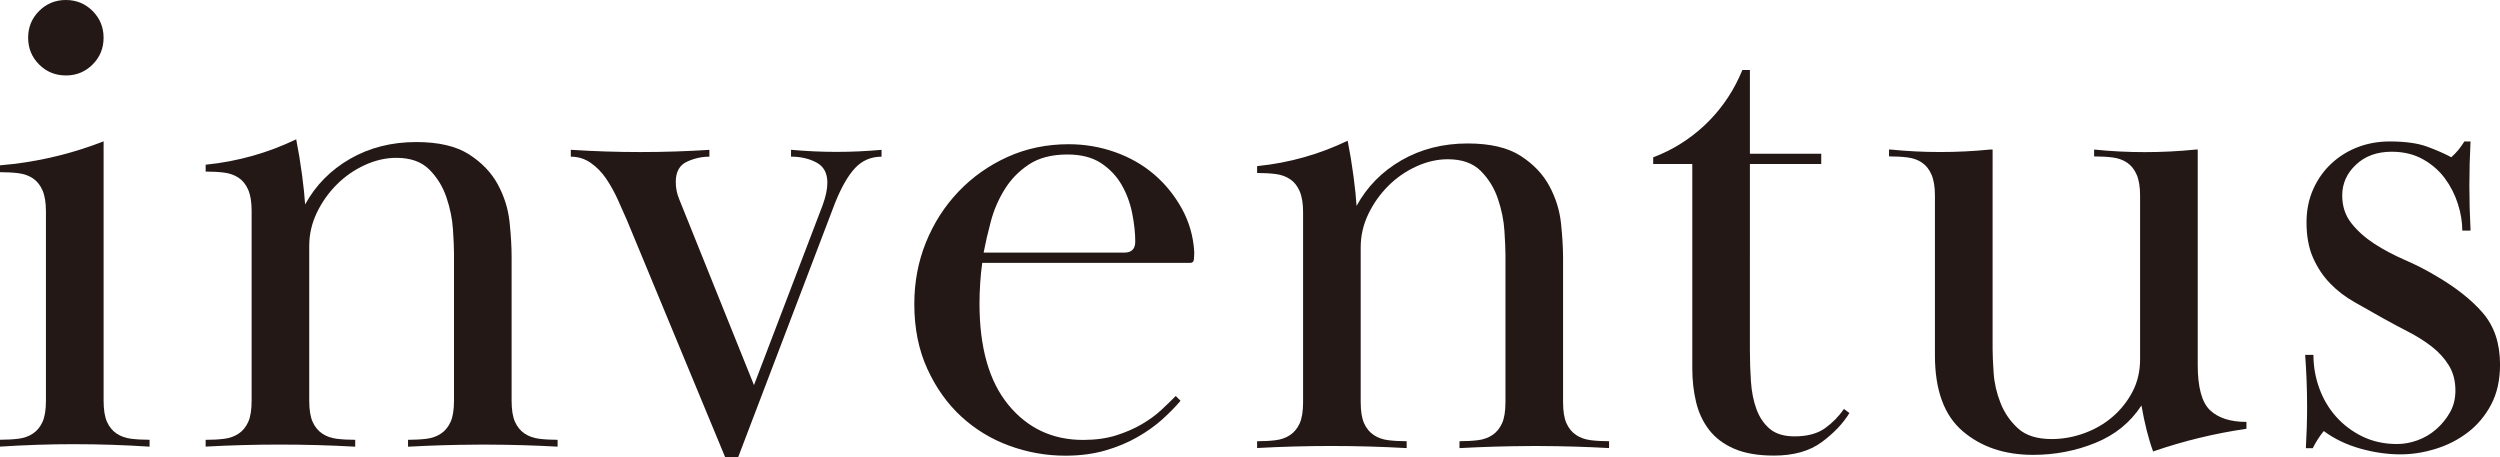 <?xml version="1.0" encoding="UTF-8"?><svg id="_レイヤー_2" xmlns="http://www.w3.org/2000/svg" viewBox="0 0 1012 185.05"><defs><style>.cls-1{fill:#231815;}</style></defs><g id="_レイヤー_1-2"><path class="cls-1" d="M467.18,70.6c-4.54-3.89-9.82-6.9-15.83-9.03-6.02-2.13-12.27-3.19-18.75-3.19-8.89,0-17.13,1.71-24.72,5.14-7.59,3.43-14.21,8.1-19.86,14.02-5.65,5.93-10.04,12.78-13.19,20.55-3.15,7.78-4.72,16.11-4.72,24.99,0,9.82,1.76,18.56,5.28,26.25,3.52,7.68,8.1,14.12,13.75,19.3,5.65,5.19,12.12,9.12,19.44,11.8,7.31,2.68,14.86,4.03,22.64,4.03,5.92,0,11.29-.7,16.11-2.08,4.81-1.39,9.16-3.19,13.05-5.42,3.89-2.22,7.26-4.62,10.14-7.22,2.87-2.59,5.32-5.09,7.36-7.5l-1.94-1.94c-1.67,1.69-3.61,3.57-5.83,5.64-2.22,2.07-4.86,4-7.92,5.79-3.06,1.79-6.53,3.29-10.42,4.52-3.89,1.22-8.33,1.83-13.33,1.83-12.41,0-22.5-4.74-30.27-14.22-7.78-9.48-11.67-23.14-11.67-40.99,0-2.6,.09-5.35,.28-8.23,.18-2.88,.46-5.62,.83-8.22h84.15c.92,0,1.43-.46,1.53-1.39,.09-.92,.14-1.94,.14-3.05-.37-6.29-2.04-12.12-5-17.5-2.96-5.37-6.71-10-11.25-13.89Zm-12.08,31.66h-56.93c.74-3.89,1.71-8.1,2.92-12.64,1.2-4.53,3.05-8.84,5.56-12.91,2.5-4.07,5.78-7.45,9.86-10.14,4.07-2.68,9.26-4.03,15.55-4.03,5.55,0,10.09,1.16,13.61,3.47,3.51,2.32,6.29,5.23,8.33,8.75,2.03,3.52,3.47,7.36,4.3,11.53,.83,4.16,1.25,8.01,1.25,11.52,0,2.97-1.48,4.45-4.44,4.45Z"/><path class="cls-1" d="M746.42,165.53c-2.04,3-4.58,5.6-7.64,7.8s-7.18,3.31-12.36,3.31c-4.26,0-7.59-1.01-10-3.04-2.41-2.03-4.21-4.7-5.42-8.01-1.2-3.31-1.94-7.04-2.22-11.19-.28-4.14-.42-8.34-.42-12.58V66.38h28.88v-4.16h-28.88V28.33h-3.05c-.09,.23-.21,.46-.3,.7-.26,.62-.53,1.24-.81,1.85-.07,.14-.13,.29-.2,.44-6.86,14.86-19.37,26.57-34.79,32.36v2.7s15.83,0,15.83,0v82.76c0,4.82,.51,9.35,1.53,13.61,1.02,4.26,2.78,8.01,5.27,11.25,2.5,3.24,5.88,5.79,10.14,7.64,4.26,1.85,9.62,2.78,16.11,2.78,7.96,0,14.39-1.81,19.3-5.42,4.9-3.61,8.65-7.54,11.25-11.8l-2.22-1.67Z"/><path class="cls-1" d="M320.29,60.63s-.05,0-.08,0v2.78c3.89,0,7.31,.79,10.27,2.36,2.96,1.57,4.44,4.3,4.44,8.19,0,2.6-.65,5.65-1.94,9.17l-27.77,72.76-30.27-75.26c-.93-2.22-1.39-4.53-1.39-6.94,0-4.07,1.48-6.8,4.44-8.19,2.96-1.39,6.02-2.08,9.17-2.08v-2.76c-9.23,.59-18.54,.89-27.92,.89-9.45,0-18.83-.31-28.12-.91-.02,0-.04,0-.06,0v2.78c2.96,0,5.65,.83,8.05,2.5,2.4,1.67,4.49,3.8,6.25,6.39,1.76,2.6,3.33,5.42,4.72,8.47,1.39,3.05,2.64,5.88,3.75,8.47l39.71,95.81h5.27l39.16-102.76c2.59-6.48,5.32-11.25,8.19-14.3,2.87-3.05,6.43-4.58,10.69-4.58v-2.77c-6.01,.54-12.09,.83-18.24,.83s-12.3-.3-18.34-.84Z"/><path class="cls-1" d="M643.84,178.17c-2.22-.28-4.17-.97-5.83-2.08-1.67-1.11-2.96-2.68-3.89-4.72-.93-2.03-1.39-4.9-1.39-8.61v-58.32c0-4.07-.28-8.75-.83-14.02-.56-5.28-2.13-10.32-4.72-15.13-2.6-4.81-6.48-8.89-11.67-12.22-5.19-3.33-12.31-5-21.38-5-10,0-18.93,2.27-26.8,6.8-7.87,4.54-13.94,10.69-18.19,18.47-.19-3.15-.6-7.18-1.25-12.08-.65-4.9-1.44-9.67-2.36-14.3-.02,0-.04,.02-.06,.03-11.21,5.39-23.48,8.93-36.41,10.23-.06,0-.12,.02-.18,.02v2.78c2.78,0,5.28,.14,7.5,.42,2.22,.28,4.16,.97,5.83,2.08,1.67,1.11,2.96,2.73,3.89,4.86,.92,2.13,1.39,4.95,1.39,8.47v76.93c0,3.71-.46,6.57-1.39,8.61-.93,2.04-2.22,3.61-3.89,4.72-1.67,1.11-3.61,1.81-5.83,2.08-2.22,.28-4.72,.42-7.5,.42v2.74c9.92-.54,19.91-.82,29.97-.82,10.25,0,20.42,.29,30.53,.85h.04v-2.78c-2.78,0-5.27-.14-7.5-.42-2.22-.28-4.16-.97-5.83-2.09-1.67-1.11-2.97-2.69-3.89-4.73-.93-2.04-1.39-4.92-1.39-8.63v-62.64c0-4.64,1.02-9.09,3.05-13.36,2.04-4.27,4.72-8.08,8.05-11.42,3.33-3.34,7.13-5.98,11.39-7.93,4.26-1.95,8.51-2.92,12.78-2.92,5.74,0,10.18,1.58,13.33,4.73,3.15,3.15,5.46,6.91,6.94,11.27,1.48,4.37,2.36,8.68,2.64,12.95,.28,4.27,.42,7.51,.42,9.74v59.58c0,3.71-.46,6.59-1.39,8.63-.93,2.04-2.22,3.62-3.89,4.73-1.67,1.12-3.61,1.81-5.83,2.09s-4.72,.42-7.5,.42v2.78c.09,0,.17,0,.26,0,9.1-.5,18.27-.77,27.49-.82,.8-.01,1.63-.02,2.53-.02,.72,0,1.41,0,2.08,.01,9.46,.03,18.86,.31,28.19,.82v-2.77c-2.78,0-5.28-.14-7.5-.42Z"/><path class="cls-1" d="M218.21,177.6c-2.22-.28-4.17-.97-5.83-2.08-1.67-1.11-2.96-2.68-3.89-4.72-.93-2.03-1.39-4.9-1.39-8.61v-58.32c0-4.07-.28-8.75-.83-14.02-.56-5.28-2.13-10.32-4.72-15.13-2.6-4.81-6.48-8.89-11.67-12.22-5.19-3.33-12.31-5-21.38-5-10,0-18.93,2.27-26.8,6.8-7.87,4.54-13.94,10.69-18.19,18.47-.19-3.15-.6-7.18-1.25-12.08-.65-4.9-1.44-9.67-2.36-14.3-.02,0-.04,.02-.06,.03-11.21,5.39-23.48,8.93-36.41,10.23-.06,0-.12,.02-.18,.02v2.78c2.78,0,5.28,.14,7.5,.42,2.22,.28,4.16,.97,5.83,2.08,1.67,1.11,2.96,2.73,3.89,4.86,.92,2.13,1.39,4.95,1.39,8.47v76.93c0,3.71-.46,6.57-1.39,8.61-.93,2.04-2.22,3.61-3.89,4.72-1.67,1.11-3.61,1.81-5.83,2.08-2.22,.28-4.72,.42-7.5,.42v2.74c9.92-.54,19.91-.82,29.97-.82,10.25,0,20.42,.29,30.53,.85h.04v-2.78c-2.78,0-5.27-.14-7.5-.42-2.22-.28-4.16-.97-5.83-2.09-1.67-1.11-2.97-2.69-3.89-4.73-.93-2.04-1.39-4.92-1.39-8.63v-62.64c0-4.64,1.02-9.09,3.05-13.36,2.04-4.27,4.72-8.08,8.05-11.42,3.33-3.34,7.13-5.98,11.39-7.93,4.26-1.95,8.51-2.92,12.78-2.92,5.74,0,10.18,1.58,13.33,4.73,3.15,3.15,5.46,6.91,6.94,11.27,1.48,4.37,2.36,8.68,2.64,12.95,.28,4.27,.42,7.51,.42,9.74v59.58c0,3.71-.46,6.59-1.39,8.63-.93,2.04-2.22,3.62-3.89,4.73-1.67,1.12-3.61,1.81-5.83,2.09s-4.72,.42-7.5,.42v2.78c.09,0,.17,0,.26,0,9.1-.5,18.27-.77,27.49-.82,.8-.01,1.63-.02,2.53-.02,.72,0,1.41,0,2.08,.01,9.46,.03,18.86,.31,28.19,.82v-2.77c-2.78,0-5.28-.14-7.5-.42Z"/><path class="cls-1" d="M777.98,65.82c1.67,1.11,2.96,2.73,3.89,4.86,.92,2.13,1.39,4.96,1.39,8.47v64.71c0,14.07,3.75,24.3,11.25,30.69,7.5,6.39,16.98,9.58,28.47,9.58,8.89,0,17.31-1.62,25.27-4.86,7.96-3.24,14.16-8.29,18.61-15.14,1.29,7.41,2.87,13.61,4.72,18.61,.07-.02,.14-.04,.21-.06,12.05-4.15,24.61-7.22,37.55-9.11,0,0,.01,0,.02,0v-2.78c-6.48,0-11.39-1.57-14.72-4.72-3.33-3.15-5-9.26-5-18.33V60.54c-.29,0-.55,0-.82,0-6.76,.69-13.62,1.04-20.57,1.04-6.94,0-13.79-.35-20.55-1.04v2.78c2.78,0,5.28,.14,7.5,.42,2.22,.28,4.17,.98,5.83,2.09,1.67,1.12,2.96,2.74,3.89,4.87,.93,2.14,1.39,4.97,1.39,8.49v66.25c0,4.83-1.02,9.19-3.05,13.09-2.04,3.9-4.72,7.29-8.05,10.16-3.33,2.88-7.18,5.1-11.52,6.68-4.35,1.58-8.75,2.36-13.19,2.36-5.93,0-10.46-1.44-13.61-4.31-3.15-2.88-5.51-6.31-7.08-10.3-1.57-3.99-2.5-8.03-2.78-12.11-.28-4.08-.42-7.33-.42-9.74V60.54c-.37,0-.71,0-1.06,0-6.62,.66-13.33,1-20.12,1-6.81,0-13.54-.34-20.18-1.01-.19,0-.38,0-.57,0v2.78c2.78,0,5.27,.14,7.5,.42,2.22,.28,4.16,.97,5.83,2.08Z"/><g><path class="cls-1" d="M26.66,30.55c4.26,0,7.87-1.48,10.83-4.44,2.96-2.96,4.44-6.57,4.44-10.83,0-4.26-1.49-7.87-4.44-10.83C34.53,1.49,30.92,0,26.66,0s-7.87,1.49-10.83,4.44c-2.96,2.97-4.44,6.57-4.44,10.83s1.48,7.87,4.44,10.83c2.96,2.96,6.57,4.44,10.83,4.44Z"/><path class="cls-1" d="M30.26,179.81c10.14,0,20.2,.34,30.18,.99,.04,0,.07,0,.11,0v-2.78c-2.78,0-5.27-.14-7.5-.42s-4.16-.97-5.83-2.08c-1.67-1.11-2.97-2.68-3.89-4.72-.93-2.03-1.39-4.9-1.39-8.61V57.21s-.05,.02-.08,.03c-11.59,4.53-23.88,7.65-36.67,9.17-.03,0-.05,0-.08,0-1.69,.2-3.39,.37-5.1,.51,0,0-.01,0-.02,0v2.78c2.78,0,5.28,.14,7.5,.42,2.22,.28,4.17,.97,5.83,2.08,1.67,1.11,2.96,2.73,3.89,4.86,.92,2.13,1.39,4.96,1.39,8.47v76.65c0,3.71-.46,6.57-1.39,8.61-.93,2.04-2.22,3.61-3.89,4.72-1.67,1.11-3.61,1.81-5.83,2.08-2.22,.28-4.72,.42-7.5,.42v2.78s.05,0,.08,0c9.97-.65,20.04-.99,30.18-.99Z"/></g><path class="cls-1" d="M1005.06,126.68c-4.63-5.37-11.11-10.46-19.44-15.28-3.71-2.21-7.78-4.28-12.22-6.21-4.44-1.93-8.52-4.09-12.22-6.49-3.71-2.4-6.81-5.16-9.3-8.29-2.5-3.13-3.75-6.9-3.75-11.32,0-4.78,1.85-8.93,5.56-12.42,3.7-3.5,8.51-5.25,14.44-5.25,4.81,0,9.03,1.01,12.64,3.03,3.61,2.02,6.57,4.59,8.89,7.71,2.31,3.12,4.07,6.56,5.28,10.32,1.2,3.76,1.8,7.39,1.8,10.88h3.33c0-.17,0-.34,0-.52-.3-5.8-.47-11.64-.47-17.51,0-6.04,.16-12.04,.47-18v-.07h-2.5c-1.4,2.34-3.2,4.53-5.23,6.33l-.05,.06c-2.78-1.48-6.06-2.92-9.86-4.31-3.8-1.39-8.84-2.08-15.14-2.08-4.44,0-8.66,.74-12.64,2.22-3.98,1.49-7.55,3.66-10.69,6.53-3.15,2.87-5.65,6.35-7.5,10.42-1.85,4.07-2.78,8.61-2.78,13.61,0,5.55,.88,10.32,2.64,14.3,1.76,3.98,4.07,7.46,6.94,10.41,2.87,2.97,6.2,5.51,10,7.64,3.79,2.13,7.64,4.3,11.53,6.52,3.33,1.85,6.71,3.66,10.14,5.42,3.42,1.76,6.57,3.75,9.44,5.97,2.87,2.22,5.18,4.77,6.94,7.64,1.76,2.87,2.64,6.25,2.64,10.14,0,3.33-.74,6.3-2.22,8.89-1.49,2.6-3.33,4.86-5.56,6.8-2.22,1.94-4.72,3.43-7.5,4.44-2.78,1.02-5.56,1.53-8.33,1.53-5.19,0-9.86-1.02-14.02-3.05-4.17-2.03-7.73-4.72-10.69-8.05-2.97-3.33-5.23-7.17-6.8-11.52-1.57-4.35-2.36-8.84-2.36-13.47h-3.33c0,.06,0,.12,0,.19,.5,6.88,.77,13.82,.77,20.83,0,5.54-.18,11.03-.49,16.49,0,.09,0,.18,0,.27h2.78c1.22-2.46,2.7-4.78,4.43-6.91l.02-.03c4.26,3.15,9.16,5.51,14.72,7.08,5.55,1.57,11.01,2.36,16.38,2.36,4.63,0,9.35-.74,14.16-2.22,4.81-1.48,9.17-3.7,13.05-6.67,3.89-2.96,7.03-6.71,9.44-11.25,2.4-4.53,3.61-9.95,3.61-16.24,0-8.52-2.32-15.46-6.94-20.83Z"/></g></svg>
